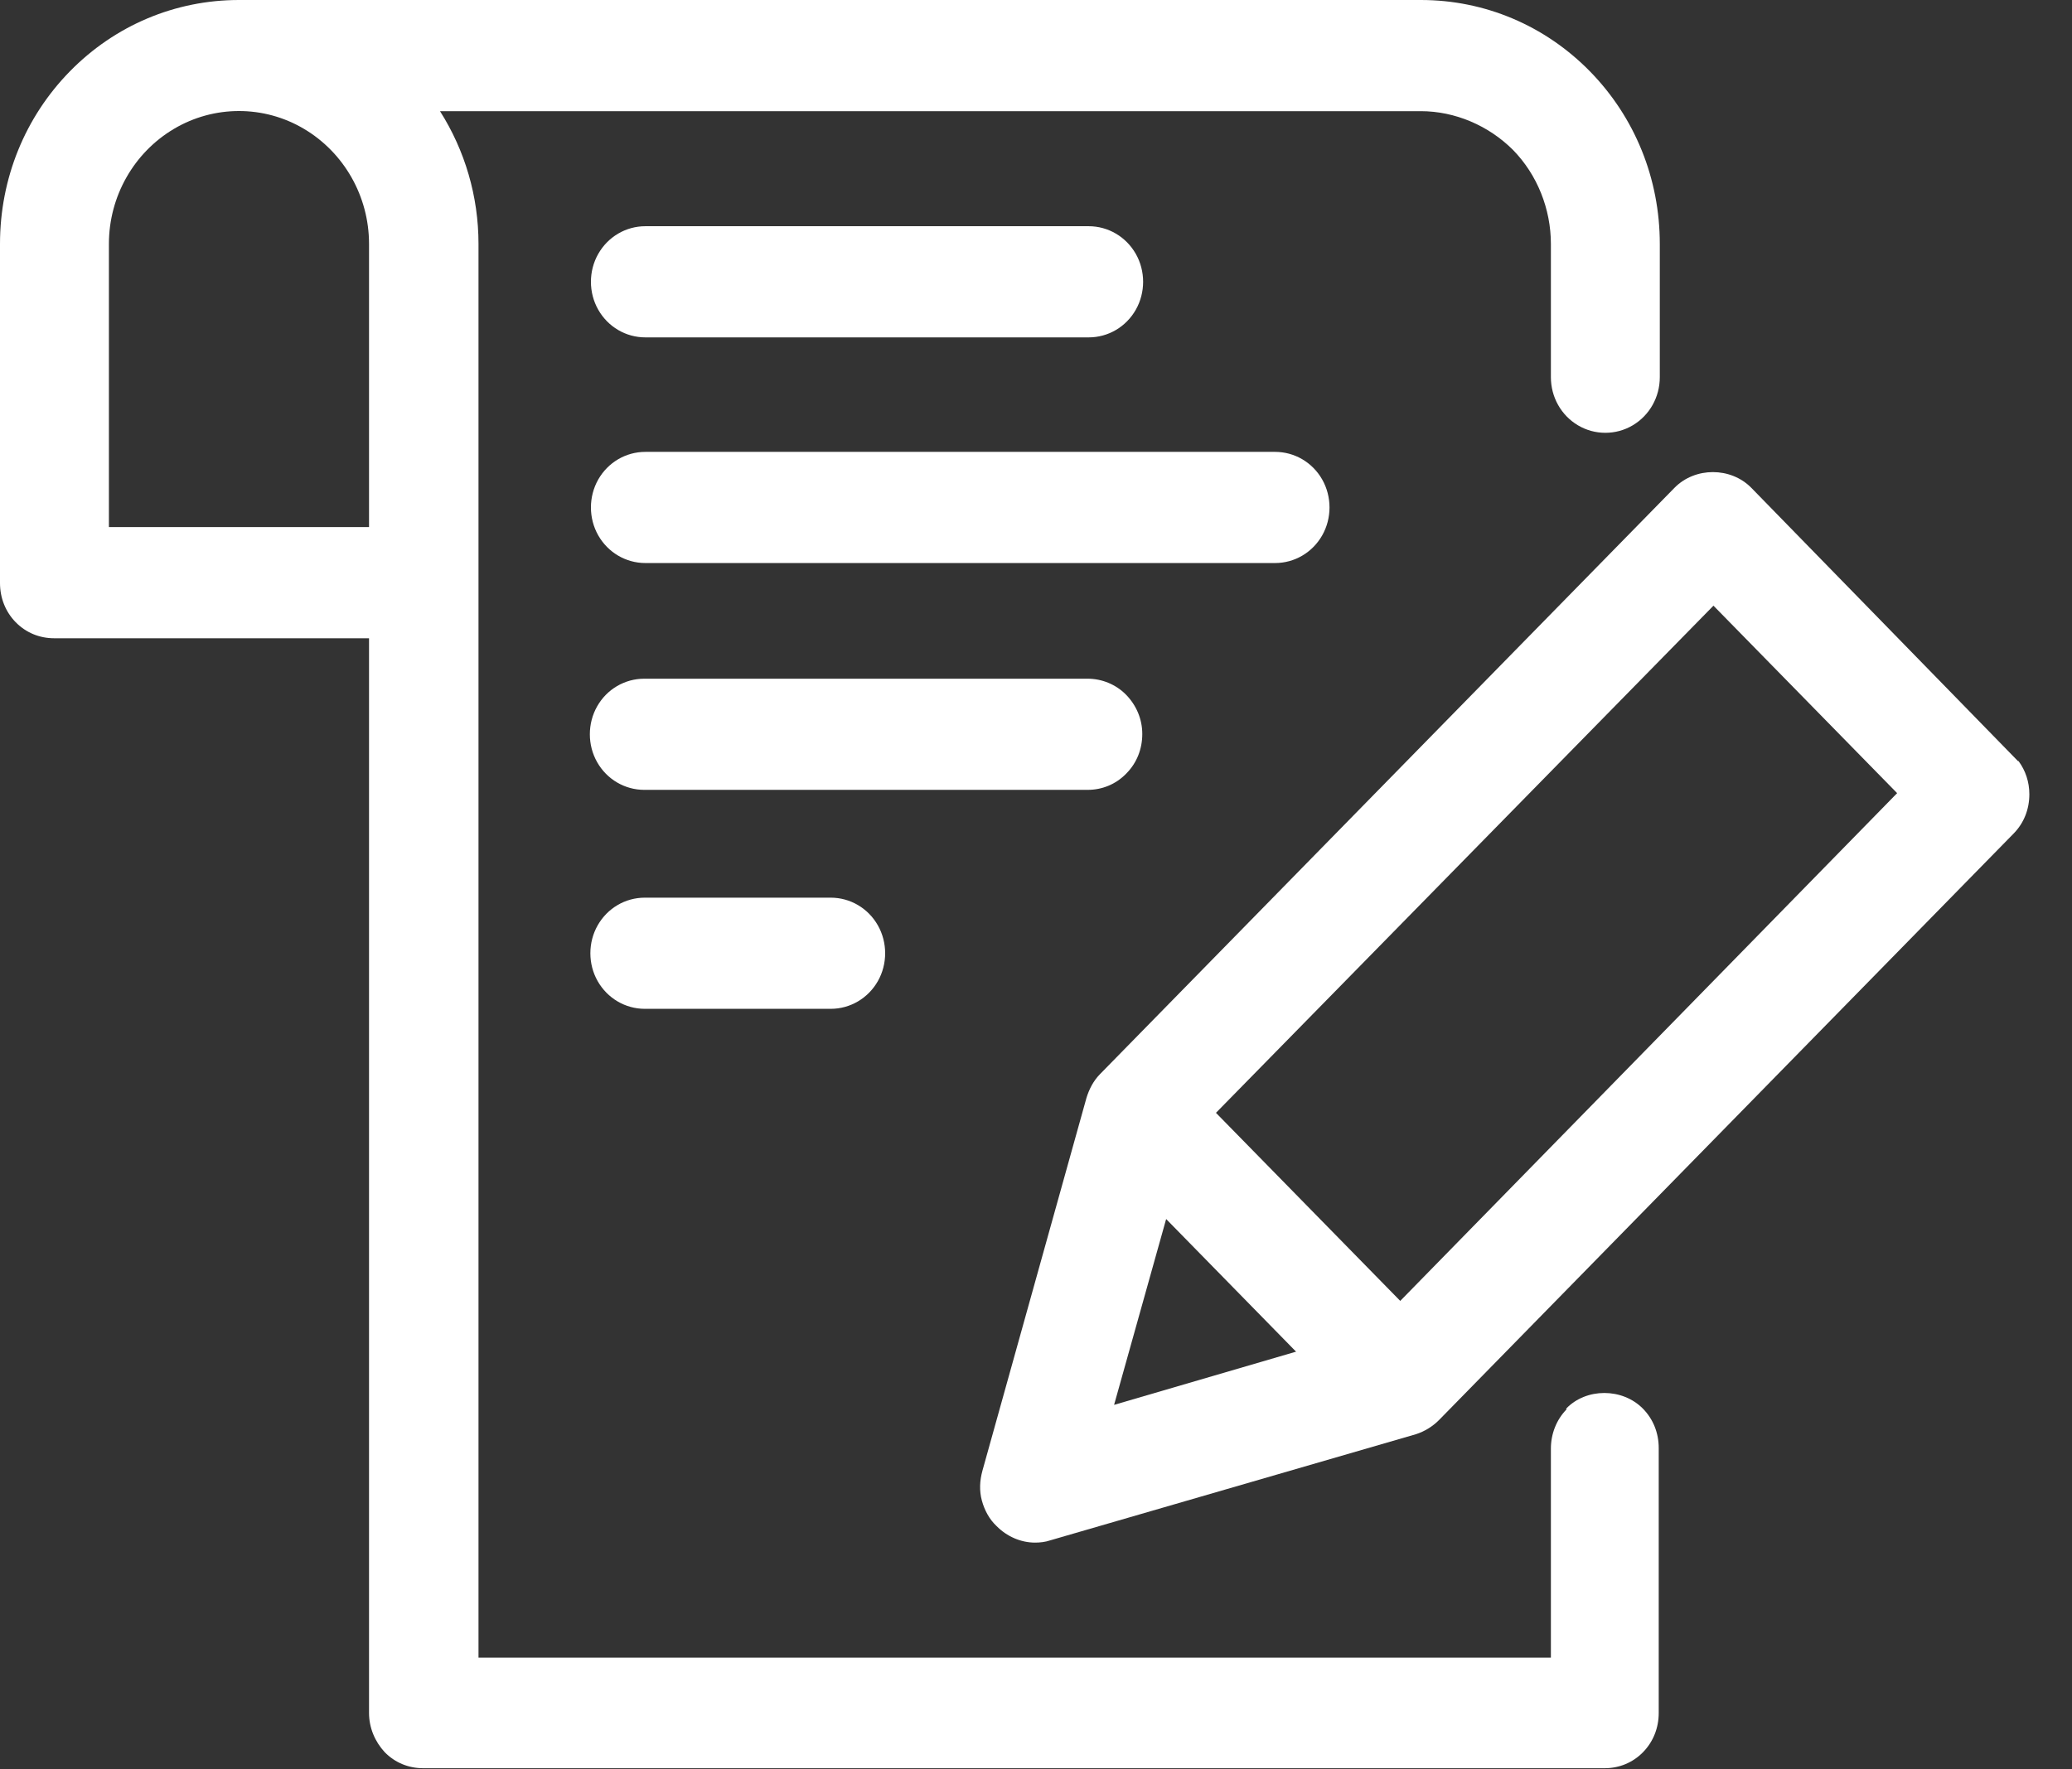 <svg width="48" height="41" viewBox="0 0 48 41" fill="none" xmlns="http://www.w3.org/2000/svg">
<rect x="0" y="0" width="48" height="41" fill="#333333" stroke="none"/>
<path d="M14.951 7.818H25.22C25.672 7.818 26.086 7.575 26.312 7.177C26.538 6.78 26.538 6.28 26.312 5.883C26.086 5.486 25.672 5.242 25.22 5.242H14.951C14.499 5.242 14.085 5.486 13.859 5.883C13.633 6.28 13.633 6.78 13.859 7.177C14.085 7.575 14.499 7.818 14.951 7.818Z" fill="white"/>
<path d="M30.63 12.406C30.856 12.009 30.856 11.509 30.63 11.111C30.404 10.714 29.99 10.471 29.538 10.471H14.951C14.499 10.471 14.085 10.714 13.859 11.111C13.633 11.509 13.633 12.009 13.859 12.406C14.085 12.803 14.499 13.047 14.951 13.047H29.538C29.99 13.047 30.404 12.803 30.63 12.406Z" fill="white"/>
<path d="M36.292 32.657C36.053 32.9 35.928 33.233 35.928 33.566V38.411H11.085V5.652C11.085 4.55 10.771 3.486 10.193 2.576H32.915C33.706 2.576 34.484 2.909 35.049 3.473C35.614 4.05 35.928 4.845 35.928 5.652V8.741C35.928 9.202 36.166 9.625 36.556 9.856C36.945 10.087 37.434 10.087 37.823 9.856C38.213 9.625 38.451 9.202 38.451 8.741V5.652C38.451 4.14 37.874 2.717 36.832 1.653C35.79 0.59 34.396 0 32.915 0H5.536C4.055 0 2.661 0.59 1.619 1.653C0.577 2.717 0 4.14 0 5.652V13.509C0 13.855 0.126 14.175 0.364 14.419C0.603 14.662 0.916 14.79 1.255 14.79H8.549V39.693C8.549 40.039 8.687 40.359 8.913 40.603C9.151 40.846 9.465 40.974 9.804 40.974H37.171C37.51 40.974 37.824 40.846 38.062 40.603C38.3 40.359 38.426 40.039 38.426 39.693V33.554C38.426 33.208 38.3 32.887 38.062 32.644C37.585 32.157 36.744 32.157 36.279 32.644L36.292 32.657ZM8.549 5.652V12.214H2.523V5.652C2.523 4.55 3.101 3.537 4.03 2.986C4.959 2.435 6.114 2.435 7.042 2.986C7.971 3.537 8.549 4.55 8.549 5.652Z" fill="white"/>
<path d="M19.244 20.801H14.938C14.486 20.801 14.072 21.044 13.846 21.442C13.62 21.839 13.62 22.339 13.846 22.736C14.072 23.133 14.486 23.377 14.938 23.377H19.244C19.696 23.377 20.11 23.133 20.336 22.736C20.562 22.339 20.562 21.839 20.336 21.442C20.11 21.044 19.696 20.801 19.244 20.801Z" fill="white"/>
<path d="M46.748 17.636L40.572 11.305C40.095 10.818 39.267 10.818 38.79 11.305L25.483 24.89C25.332 25.044 25.232 25.236 25.169 25.441L22.759 34.08C22.696 34.31 22.684 34.541 22.746 34.772C22.809 35.002 22.922 35.208 23.085 35.361C23.324 35.605 23.65 35.746 23.977 35.746C24.09 35.746 24.215 35.733 24.328 35.694L32.802 33.234C33.002 33.17 33.191 33.054 33.341 32.901L46.648 19.315C46.887 19.072 47.012 18.751 47.012 18.405C47.012 18.123 46.924 17.854 46.761 17.636H46.748ZM30.015 31.324L25.809 32.554L27.015 28.248L30.027 31.324H30.015ZM43.949 18.379L32.438 30.145L28.169 25.787L39.694 14.035L43.949 18.379Z" fill="white"/>
<path d="M26.098 17.918C26.337 17.675 26.462 17.354 26.462 17.008C26.462 16.662 26.324 16.342 26.086 16.098C25.847 15.855 25.521 15.727 25.194 15.727H14.926C14.474 15.727 14.059 15.97 13.834 16.367C13.608 16.765 13.608 17.265 13.834 17.662C14.059 18.059 14.474 18.303 14.926 18.303H25.194C25.533 18.303 25.847 18.174 26.086 17.931L26.098 17.918Z" fill="white"/>
</svg>
